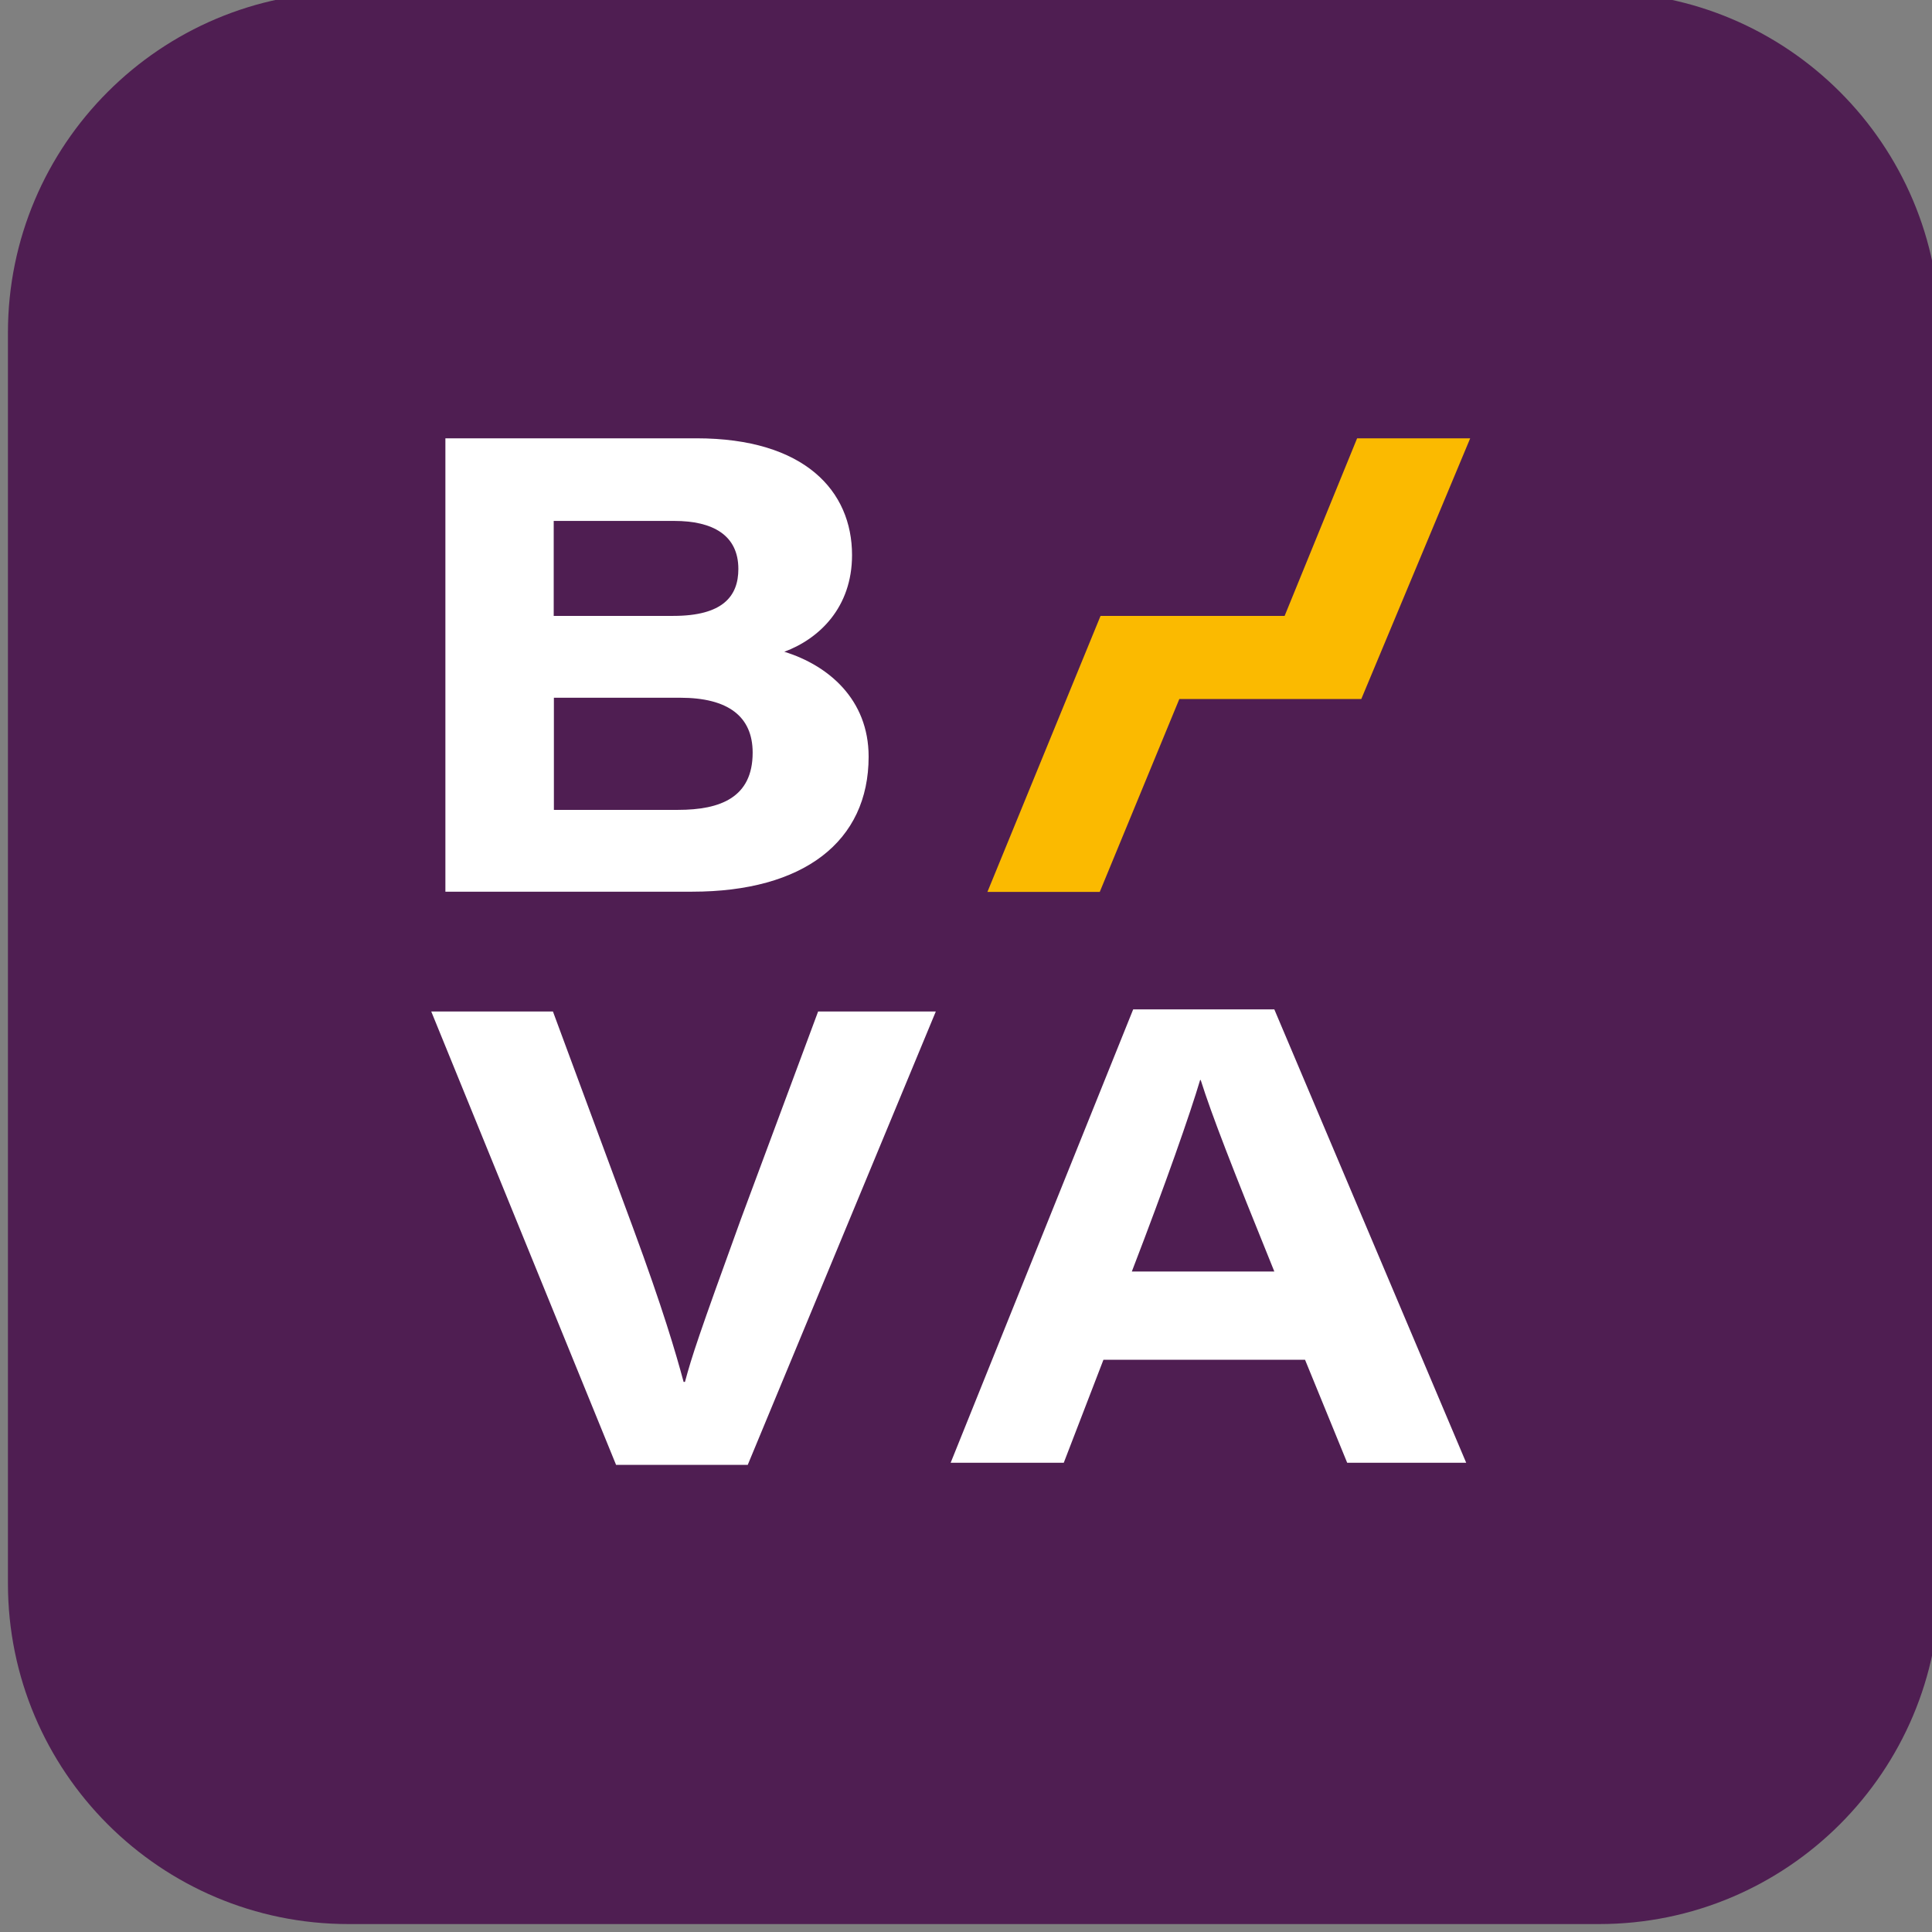 <?xml version="1.0" encoding="UTF-8" standalone="no"?>
<svg
   width="75"
   height="75"
   fill="none"
   version="1.1"
   id="svg1"
   sodipodi:docname="logo_bva_no_text_dark.svg"
   inkscape:version="1.4.2 (f4327f4, 2025-05-13)"
   xmlns:inkscape="http://www.inkscape.org/namespaces/inkscape"
   xmlns:sodipodi="http://sodipodi.sourceforge.net/DTD/sodipodi-0.dtd"
   xmlns="http://www.w3.org/2000/svg"
   xmlns:svg="http://www.w3.org/2000/svg">
  <rect width="100%" height="100%" fill="#808080" stroke="none"/>
  <defs
     id="defs1" />
  <sodipodi:namedview
     id="namedview1"
     pagecolor="#505050"
     bordercolor="#ffffff"
     borderopacity="1"
     inkscape:showpageshadow="0"
     inkscape:pageopacity="0"
     inkscape:pagecheckerboard="1"
     inkscape:deskcolor="#505050"
     inkscape:zoom="2.7166667"
     inkscape:cx="36.625766"
     inkscape:cy="24.846625"
     inkscape:window-width="1920"
     inkscape:window-height="1017"
     inkscape:window-x="1072"
     inkscape:window-y="317"
     inkscape:window-maximized="1"
     inkscape:current-layer="g1" />
  <g
     id="g1">
    <title
       id="title1">Layer 1</title>
    <path
       id="svg_25"
       fill="white"
       d="m62.083,74.692l-48.551,0c-7.308,0 -13.224,-5.924 -13.224,-13.224l0,-48.551c0,-7.301 5.924,-13.224 13.224,-13.224l48.544,0c7.301,0 13.224,5.924 13.224,13.224l0,48.551c0,7.301 -5.924,13.224 -13.224,13.224"
       style="fill:#4f1e52;fill-opacity:1" />
    <path
       id="svg_26"
       fill="#501E53"
       d="m23.916,56.866l-7.175,-17.6l4.724,0l3.103,8.382c1.17,3.169 1.666,4.872 1.97,5.998l0.052,0c0.274,-1.014 0.518,-1.762 2.17,-6.316l2.999,-8.063l4.569,0l-7.301,17.6l-5.109,0z"
       style="fill:#ffffff;fill-opacity:1" />
    <path
       id="svg_27"
       fill="#501E53"
       d="m42.835,52.787l-1.54,3.998l-4.391,0l7.086,-17.601l5.479,0l7.449,17.601l-4.62,0l-1.636,-3.998l-7.834,0l0.007,0zm6.634,-3.428c-1.636,-4.035 -2.436,-6.094 -2.858,-7.434l-0.022,0c-0.392,1.318 -1.325,3.991 -2.651,7.434l5.531,0z"
       style="fill:#ffffff;fill-opacity:1" />
    <path
       id="svg_28"
       fill="#501E53"
       d="m17.29,17.015l9.744,0c4.213,0 6.042,2.051 6.042,4.532c0,2.036 -1.274,3.251 -2.629,3.754c1.703,0.526 3.273,1.844 3.273,4.072c0,3.302 -2.532,5.242 -6.849,5.242l-9.581,0l0,-17.601zm8.848,6.894c1.91,0 2.525,-0.755 2.525,-1.821c0,-1.325 -1.007,-1.866 -2.488,-1.866l-4.68,0l0,3.688l4.643,0zm-4.643,7.53l4.828,0c1.644,0 2.895,-0.481 2.895,-2.221c0,-1.407 -0.955,-2.132 -2.814,-2.132l-4.902,0l0,4.354l-0.007,0z"
       style="fill:#ffffff;fill-opacity:1" />
    <path
       id="svg_29"
       fill="#FBBA00"
       d="m57.074,17.015l-4.391,0l-2.814,6.894l-2.755,0l-2.925,0l-1.466,0l-4.391,10.714l4.361,0l3.088,-7.486l7.064,0l4.228,-10.122z" />
  </g>
</svg>

